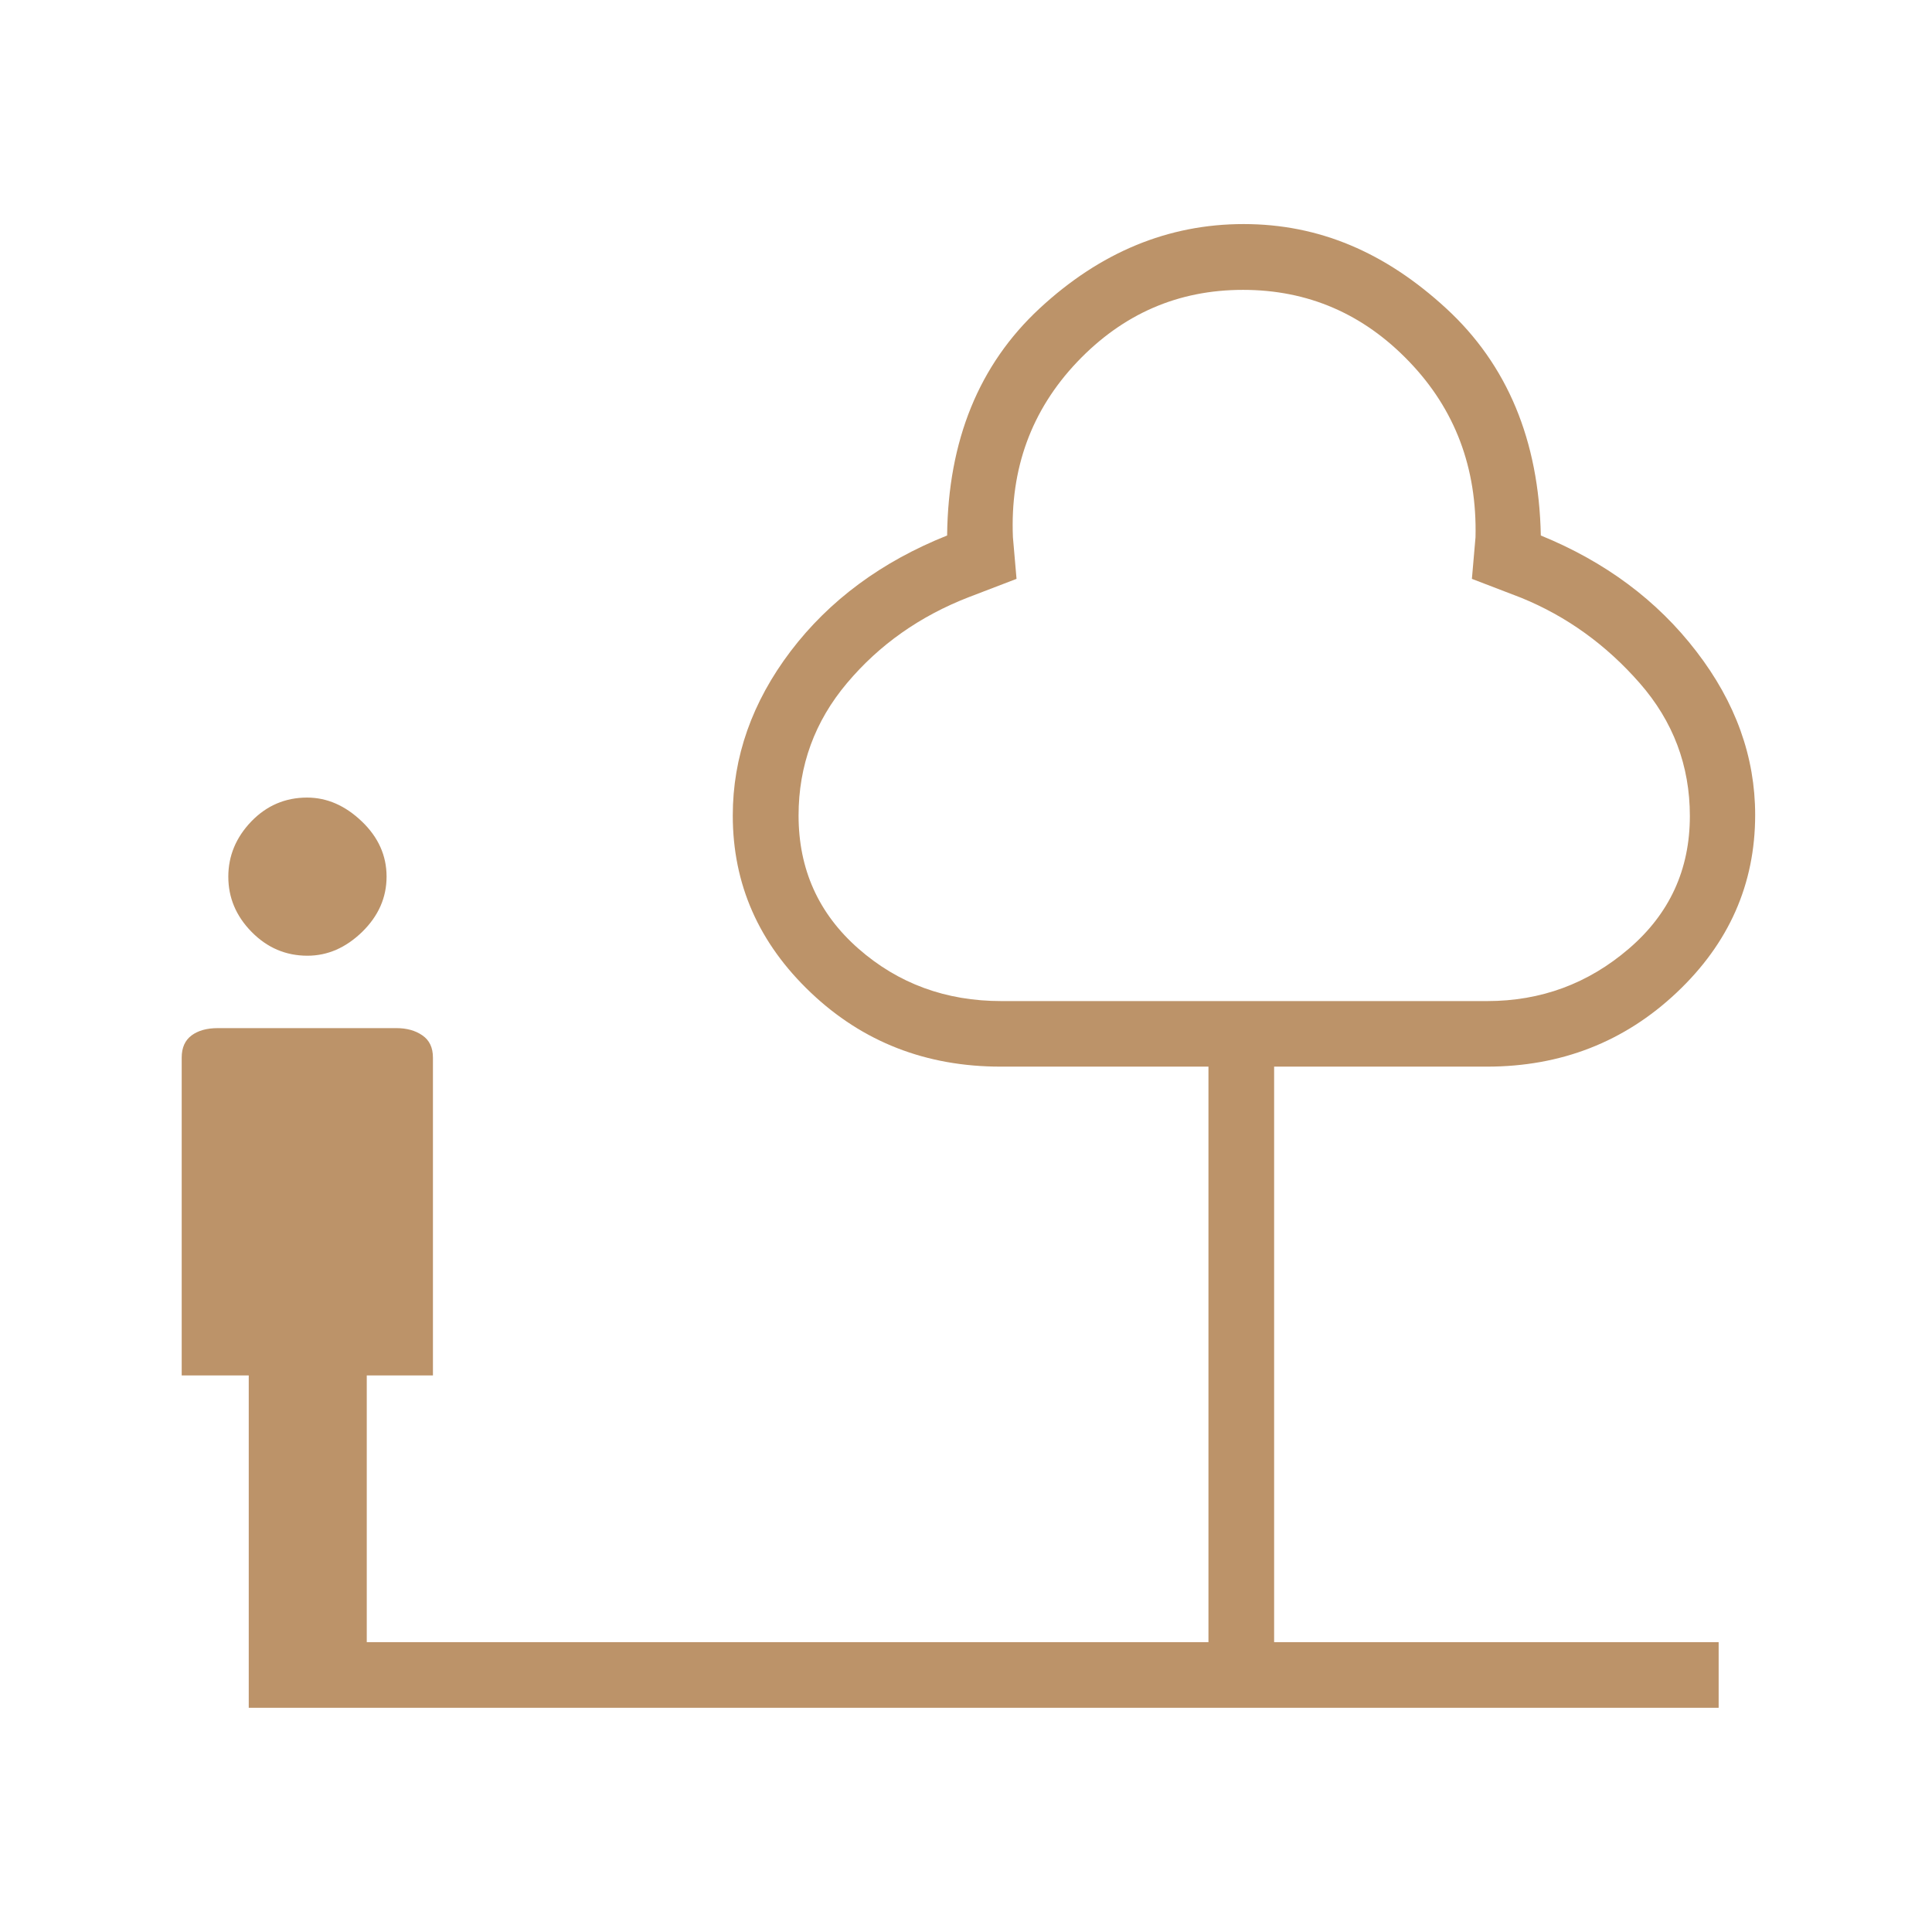 <svg xmlns="http://www.w3.org/2000/svg" id="Capa_2" data-name="Capa 2" viewBox="0 0 155.03 155.03"><defs><style>      .cls-1 {        fill: none;      }      .cls-2 {        fill: #bc9369;      }    </style></defs><g id="Capa_1-2" data-name="Capa 1"><g><rect class="cls-1" width="155.03" height="155.03"></rect><path class="cls-2" d="M24.67,76.69c-1.74,0-3.23-.64-4.48-1.91-1.25-1.27-1.87-2.75-1.87-4.43s.62-3.16,1.85-4.44c1.23-1.27,2.72-1.91,4.47-1.91,1.6,0,3.06.64,4.39,1.91,1.33,1.27,1.99,2.75,1.99,4.43s-.65,3.16-1.96,4.44c-1.31,1.27-2.77,1.91-4.39,1.91ZM19.96,137.04v-26.67h-5.38v-25.5c0-.81.27-1.4.8-1.79.53-.39,1.23-.58,2.1-.58h14.33c.82,0,1.52.19,2.08.58.57.39.85.98.85,1.79v25.5h-5.31v21.4h67.54v-46.18h-16.68c-5.98,0-11.06-1.98-15.23-5.94-4.17-3.96-6.26-8.69-6.26-14.21,0-4.7,1.55-9.1,4.64-13.18,3.1-4.08,7.28-7.18,12.56-9.29.08-7.63,2.56-13.71,7.42-18.22,4.86-4.51,10.32-6.77,16.37-6.77s11.36,2.26,16.26,6.77c4.9,4.51,7.44,10.59,7.59,18.22,5.17,2.11,9.34,5.21,12.48,9.3,3.15,4.09,4.72,8.46,4.72,13.12,0,5.55-2.1,10.3-6.3,14.26-4.2,3.96-9.28,5.94-15.23,5.94h-17.07v46.18h35.67v5.27s-117.97,0-117.97,0ZM80.35,80.33h38.98c4.32,0,8.11-1.4,11.37-4.2,3.27-2.8,4.9-6.35,4.9-10.65,0-4.04-1.34-7.6-4.03-10.67-2.69-3.07-5.85-5.35-9.5-6.84l-3.96-1.52.29-3.34c.13-5.56-1.64-10.26-5.32-14.09-3.68-3.84-8.13-5.76-13.34-5.76s-9.64,1.93-13.31,5.79c-3.66,3.86-5.38,8.55-5.15,14.06l.29,3.34-3.81,1.46c-3.93,1.52-7.2,3.82-9.79,6.9-2.59,3.07-3.89,6.62-3.89,10.63,0,4.31,1.6,7.87,4.8,10.68,3.2,2.81,7.02,4.21,11.47,4.21Z"></path></g></g></svg>